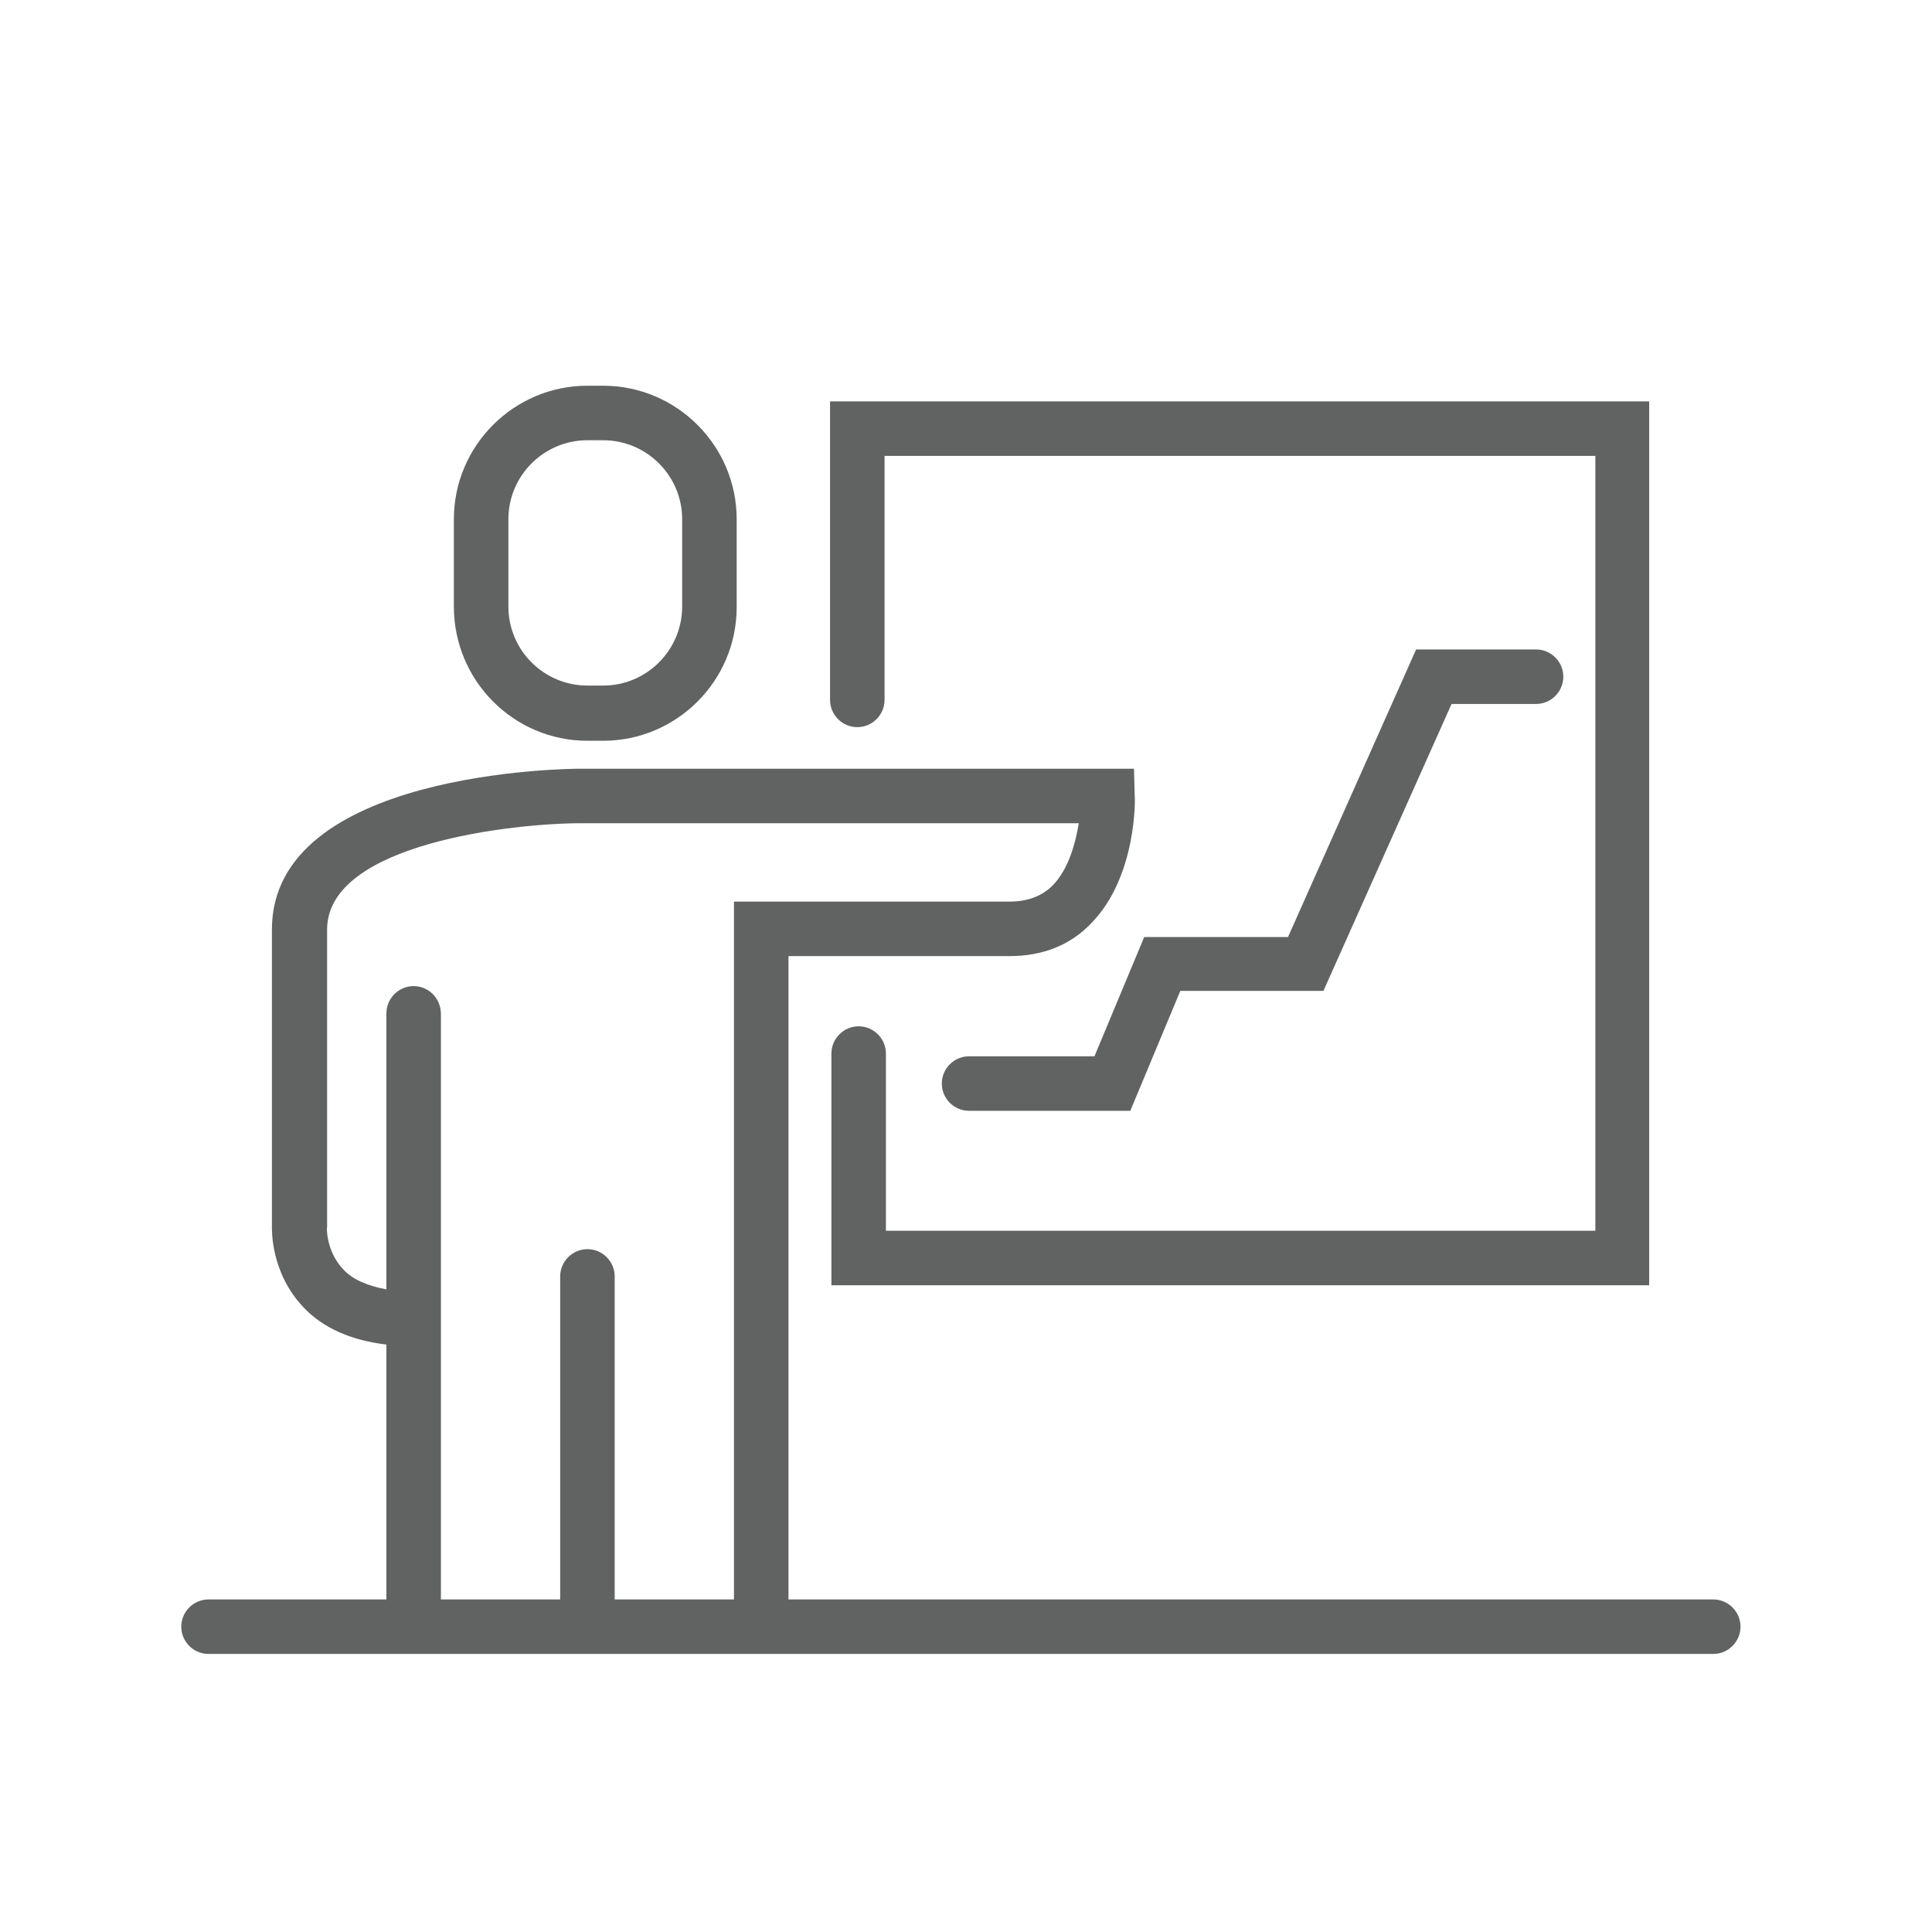 <?xml version="1.0" encoding="utf-8"?><!--Generator: Adobe Illustrator 27.4.1, SVG Export Plug-In . SVG Version: 6.00 Build 0)--><svg version="1.1" id="レイヤー_1" xmlns="http://www.w3.org/2000/svg" xmlns:xlink="http://www.w3.org/1999/xlink" x="0px" y="0px" viewBox="0 0 283.5 283.5" style="enable-background:new 0 0 283.5 283.5" xml:space="preserve"><style type="text/css">.st0{fill:#616262;}</style><g><path class="st0" d="M251.4,234.7H115.7v-94.4h32.4c4.9,0,9-1.6,12.1-4.9c6.6-6.8,6.4-18.3,6.3-18.7l-0.1-3.9H85.1
		c-1.8,0-45.2,0.4-45.2,23.6l0,43.4c0,0.7-0.2,6.9,4.6,12c2.9,3.1,7.1,4.9,12.2,5.5v37.4H30.6c-2.2,0-4,1.8-4,4s1.8,4,4,4h220.8
		c2.2,0,4-1.8,4-4S253.6,234.7,251.4,234.7z M60.7,144.7c-2.2,0-4,1.8-4,4v40.5c-2.7-0.5-4.9-1.4-6.3-2.9c-2.5-2.6-2.5-6.1-2.4-6.3
		v-43.6c0-12.7,27.6-15.6,37.2-15.6h73.1c-0.5,3-1.5,6.7-3.8,9.1c-1.6,1.6-3.7,2.4-6.4,2.4h-40.4v102.4H90.2v-47.4c0-2.2-1.8-4-4-4
		s-4,1.8-4,4v47.4H64.7v-85.9C64.7,146.5,62.9,144.7,60.7,144.7z"/><path class="st0" d="M86.2,108.7h2.3c10.8,0,19.6-8.8,19.6-19.6V76.2c0-10.8-8.8-19.6-19.6-19.6h-2.3c-10.8,0-19.6,8.8-19.6,19.6
		v12.8C66.6,99.9,75.4,108.7,86.2,108.7z M74.6,76.2c0-6.4,5.2-11.6,11.6-11.6h2.3c6.4,0,11.6,5.2,11.6,11.6v12.8
		c0,6.4-5.2,11.6-11.6,11.6h-2.3c-6.4,0-11.6-5.2-11.6-11.6V76.2z"/><path class="st0" d="M165.9,162.9l7.3-17.5h21l18.8-42.1h12.4c2.2,0,4-1.8,4-4s-1.8-4-4-4h-17.6L189,137.5h-21.1l-7.3,17.5h-18.4
		c-2.2,0-4,1.8-4,4s1.8,4,4,4H165.9z"/><path class="st0" d="M125.8,106.7c2.2,0,4-1.8,4-4V66.9h104.3v113.7H130v-26c0-2.2-1.8-4-4-4c-2.2,0-4,1.8-4,4v34H242V58.9H121.8
		v43.8C121.8,104.9,123.6,106.7,125.8,106.7z"/></g></svg>
